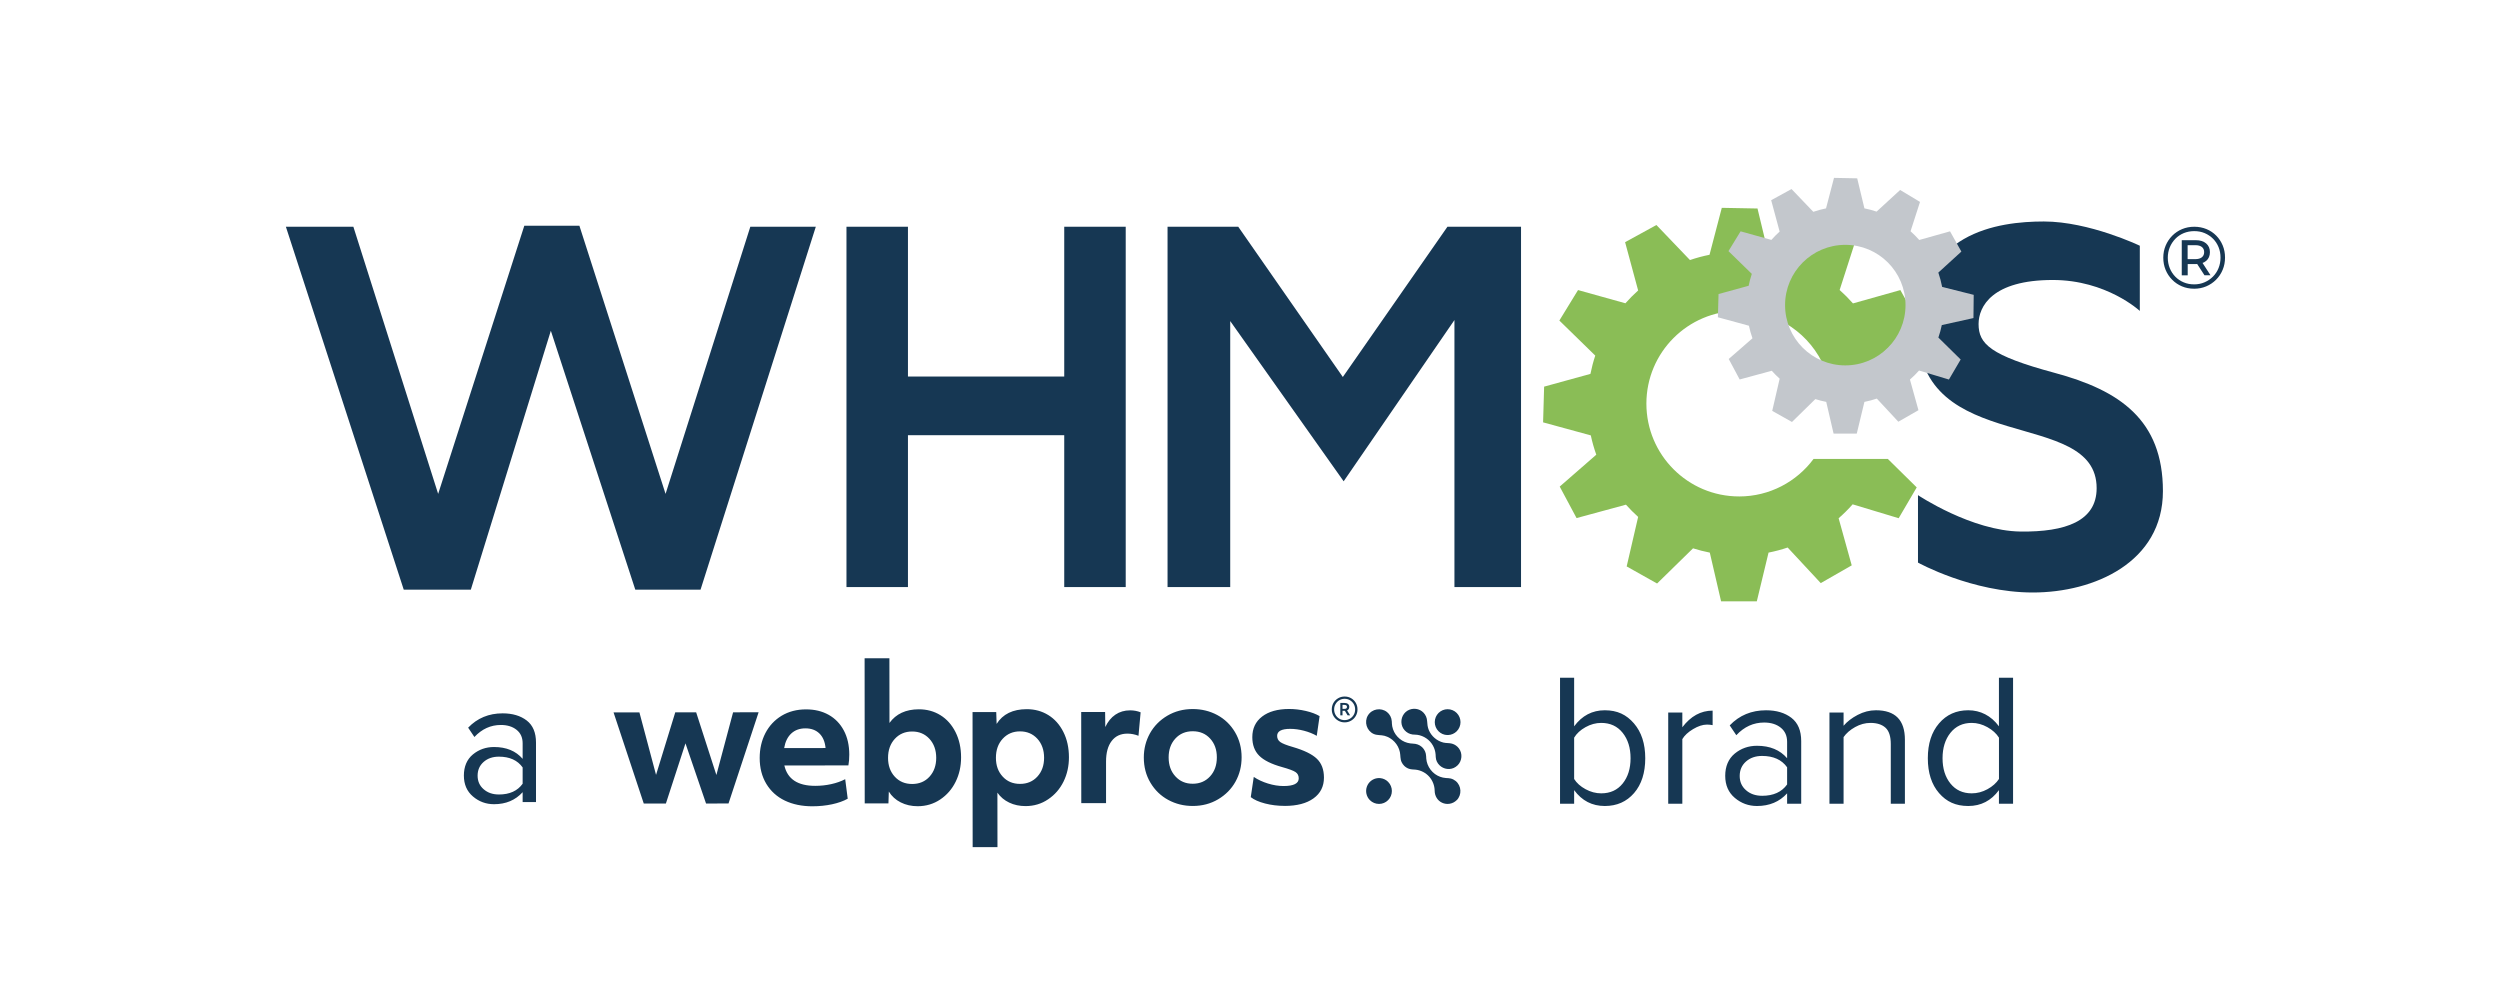 <svg width="160" height="64" viewBox="0 0 160 64" fill="none" xmlns="http://www.w3.org/2000/svg">
<path fill-rule="evenodd" clip-rule="evenodd" d="M122.751 31.685V36.006C122.751 36.006 126.193 37.92 130.104 37.92C134.015 37.92 138.427 35.996 138.427 31.431C138.427 26.866 135.654 24.983 131.507 23.866C127.363 22.749 126.629 22.005 126.629 20.738C126.629 19.621 127.49 17.919 131.38 17.919C134.823 17.919 136.948 19.899 136.948 19.899V15.727C136.948 15.727 133.717 14.175 130.805 14.175C127.893 14.175 122.75 14.866 122.75 21.091C122.75 29.264 134.185 26.008 134.185 31.242C134.185 33.364 132.177 34.051 129.323 34.019C126.181 33.983 122.75 31.689 122.75 31.689L122.751 31.685ZM74.723 14.513H79.249L85.941 24.128L92.635 14.513H97.346V37.571H93.084V20.483L85.994 30.803L78.734 20.548V37.571H74.723V14.513ZM54.174 14.513H58.109V24.098H68.111V14.513H72.046V37.571H68.111V27.854H58.109V37.571H54.174V14.513ZM18.297 14.513H22.616L28.042 31.609L33.556 14.446H37.081L42.596 31.609L48.02 14.513H52.211L44.835 37.737H40.658L35.254 21.167L30.133 37.737H25.839L18.297 14.513Z" fill="#163753"/>
<path fill-rule="evenodd" clip-rule="evenodd" d="M111.301 31.772C108.025 31.772 105.369 29.112 105.369 25.832C105.369 22.552 108.025 19.894 111.301 19.894C113.77 19.894 115.889 21.406 116.782 23.555H120.733C120.656 23.244 120.572 22.933 120.468 22.633L122.738 20.561L121.623 18.565L118.59 19.418C118.323 19.115 118.038 18.829 117.737 18.56L118.668 15.667L116.708 14.492L114.391 16.622C114.002 16.491 113.602 16.385 113.192 16.304L112.48 13.344L110.195 13.301L109.409 16.306C108.985 16.39 108.567 16.502 108.158 16.643L106.011 14.401L104.006 15.499L104.841 18.589C104.554 18.847 104.282 19.121 104.027 19.41L100.994 18.564L99.799 20.515L102.097 22.758C101.97 23.138 101.867 23.529 101.788 23.928L98.824 24.745L98.758 27.031L101.812 27.865C101.901 28.288 102.02 28.701 102.162 29.101L99.822 31.141L100.9 33.157L104.06 32.299C104.306 32.574 104.567 32.835 104.841 33.082L104.107 36.251L106.053 37.345L108.354 35.093C108.702 35.203 109.061 35.296 109.427 35.367L110.15 38.487H112.435L113.187 35.366C113.606 35.284 114.014 35.175 114.41 35.041L116.528 37.319L118.51 36.183L117.672 33.168C117.991 32.89 118.29 32.593 118.569 32.277L121.515 33.166L122.67 31.193L120.822 29.372H116.068C114.987 30.828 113.255 31.773 111.305 31.773L111.301 31.772Z" fill="#8ABD56"/>
<path fill-rule="evenodd" clip-rule="evenodd" d="M118.099 15.67C115.971 15.67 114.245 17.396 114.245 19.527C114.245 21.658 115.971 23.385 118.099 23.385C120.228 23.385 121.953 21.658 121.953 19.527C121.953 17.396 120.228 15.67 118.099 15.67ZM124.274 20.81C124.219 21.081 124.145 21.346 124.056 21.604L125.483 23.008L124.731 24.29L122.819 23.714C122.638 23.919 122.443 24.112 122.236 24.292L122.781 26.252L121.493 26.99L120.116 25.509C119.859 25.596 119.594 25.668 119.323 25.721L118.833 27.749H117.349L116.879 25.721C116.64 25.674 116.409 25.615 116.182 25.542L114.686 27.007L113.422 26.296L113.899 24.236C113.72 24.077 113.551 23.907 113.392 23.729L111.339 24.286L110.638 22.975L112.158 21.65C112.065 21.39 111.989 21.122 111.931 20.847L109.945 20.305L109.987 18.819L111.914 18.289C111.965 18.029 112.033 17.776 112.116 17.528L110.622 16.072L111.398 14.805L113.368 15.354C113.534 15.166 113.71 14.988 113.897 14.821L113.355 12.813L114.657 12.099L116.052 13.556C116.318 13.465 116.59 13.392 116.866 13.336L117.376 11.384L118.861 11.413L119.323 13.335C119.589 13.388 119.848 13.457 120.101 13.543L121.608 12.159L122.881 12.923L122.275 14.801C122.473 14.976 122.657 15.162 122.831 15.359L124.802 14.805L125.528 16.101L124.053 17.446C124.155 17.743 124.236 18.047 124.297 18.361L126.317 18.87L126.301 20.356L124.272 20.806L124.274 20.81Z" fill="#C3C7CC"/>
<path d="M140.421 18.478C140.142 18.478 139.882 18.427 139.643 18.326C139.404 18.224 139.195 18.084 139.016 17.901C138.837 17.72 138.695 17.506 138.598 17.269C138.5 17.03 138.45 16.771 138.45 16.495C138.45 16.218 138.5 15.959 138.601 15.72C138.701 15.481 138.842 15.269 139.021 15.088C139.201 14.906 139.415 14.762 139.651 14.664C139.892 14.563 140.151 14.512 140.432 14.512C140.712 14.512 140.972 14.562 141.213 14.661C141.454 14.76 141.662 14.9 141.839 15.08C142.016 15.26 142.154 15.469 142.253 15.707C142.352 15.945 142.402 16.204 142.402 16.484C142.402 16.764 142.352 17.026 142.25 17.268C142.15 17.51 142.009 17.721 141.827 17.903C141.647 18.084 141.433 18.228 141.198 18.327C140.96 18.427 140.7 18.479 140.42 18.479L140.421 18.478ZM140.421 18.2C140.659 18.2 140.882 18.157 141.089 18.068C141.29 17.982 141.474 17.858 141.629 17.703C141.783 17.548 141.903 17.366 141.987 17.158C142.071 16.95 142.113 16.726 142.113 16.485C142.113 16.245 142.071 16.023 141.987 15.815C141.903 15.609 141.784 15.429 141.634 15.278C141.484 15.128 141.306 15.009 141.102 14.921C140.898 14.834 140.675 14.792 140.432 14.792C140.188 14.792 139.964 14.836 139.756 14.921C139.548 15.009 139.369 15.13 139.219 15.286C139.068 15.443 138.948 15.627 138.866 15.828C138.782 16.033 138.739 16.255 138.739 16.495C138.739 16.734 138.782 16.957 138.866 17.165C138.947 17.367 139.067 17.551 139.219 17.707C139.369 17.862 139.548 17.983 139.753 18.069C139.959 18.157 140.181 18.199 140.421 18.199V18.2ZM139.632 17.618V15.372H140.528C140.811 15.372 141.033 15.441 141.194 15.58C141.355 15.719 141.435 15.904 141.435 16.136C141.435 16.369 141.355 16.564 141.194 16.698C141.033 16.833 140.812 16.901 140.528 16.901H140.013V17.62H139.632V17.618ZM140.008 16.585H140.5C140.679 16.585 140.817 16.545 140.918 16.467C141.016 16.389 141.066 16.278 141.066 16.135C141.066 15.992 141.016 15.884 140.918 15.806C140.819 15.729 140.679 15.691 140.5 15.691H140.008V16.585ZM141.087 17.618L140.528 16.754H140.914L141.473 17.618H141.087ZM88.84 50.039C88.706 49.904 88.529 49.819 88.34 49.8C88.312 49.797 88.284 49.796 88.257 49.796C88.228 49.796 88.201 49.796 88.174 49.8C88.018 49.816 87.871 49.875 87.748 49.972C87.625 50.068 87.532 50.198 87.48 50.346C87.427 50.493 87.418 50.653 87.452 50.805C87.486 50.958 87.563 51.098 87.673 51.209C87.829 51.365 88.037 51.451 88.257 51.451C88.477 51.451 88.683 51.365 88.839 51.209C88.993 51.054 89.08 50.843 89.08 50.624C89.08 50.405 88.993 50.194 88.839 50.039M93.472 46.216C93.472 46.004 93.391 45.793 93.231 45.631C93.075 45.475 92.867 45.389 92.648 45.389C92.43 45.389 92.222 45.475 92.066 45.631C91.99 45.708 91.932 45.797 91.891 45.891C91.848 45.994 91.825 46.105 91.825 46.216C91.825 46.427 91.906 46.64 92.066 46.801C92.213 46.95 92.411 47.036 92.62 47.042H92.677C92.887 47.035 93.082 46.949 93.231 46.801C93.307 46.724 93.368 46.633 93.409 46.533C93.451 46.432 93.472 46.325 93.472 46.216ZM93.229 51.213C93.572 50.869 93.537 50.285 93.161 49.982C93.069 49.908 92.962 49.854 92.847 49.825C92.745 49.8 92.638 49.801 92.534 49.793C92.281 49.773 92.043 49.687 91.837 49.537C91.624 49.38 91.46 49.165 91.365 48.918C91.32 48.8 91.292 48.679 91.281 48.552C91.272 48.447 91.276 48.34 91.251 48.236C91.212 48.066 91.121 47.913 90.99 47.798C90.834 47.661 90.643 47.6 90.439 47.593C90.189 47.584 89.95 47.526 89.734 47.394C89.521 47.261 89.344 47.074 89.228 46.85C89.169 46.734 89.126 46.608 89.101 46.479C89.081 46.373 89.082 46.263 89.074 46.156C89.059 45.93 88.947 45.712 88.769 45.572C88.384 45.267 87.805 45.363 87.547 45.786C87.293 46.204 87.469 46.77 87.912 46.971C88.133 47.072 88.379 47.029 88.611 47.092C88.853 47.158 89.076 47.292 89.248 47.476C89.421 47.659 89.542 47.891 89.593 48.138C89.638 48.355 89.606 48.575 89.705 48.78C89.745 48.864 89.799 48.942 89.865 49.008C89.951 49.095 90.057 49.161 90.173 49.201C90.316 49.252 90.46 49.242 90.609 49.259C90.939 49.297 91.251 49.46 91.471 49.708C91.692 49.958 91.815 50.281 91.819 50.614C91.823 50.935 91.994 51.233 92.286 51.371C92.6 51.522 92.982 51.457 93.227 51.21" fill="#163753"/>
<path d="M93.292 48.976C93.573 48.693 93.613 48.228 93.375 47.904C93.267 47.756 93.111 47.645 92.933 47.595C92.752 47.543 92.558 47.569 92.374 47.523C91.96 47.419 91.611 47.119 91.444 46.726C91.365 46.536 91.347 46.347 91.335 46.143C91.324 45.945 91.243 45.758 91.107 45.614C90.844 45.331 90.4 45.284 90.075 45.485C89.737 45.695 89.6 46.13 89.747 46.497C89.819 46.678 89.956 46.827 90.126 46.918C90.213 46.964 90.308 46.995 90.405 47.008C90.505 47.021 90.607 47.013 90.707 47.028C91.125 47.088 91.501 47.345 91.707 47.716C91.806 47.892 91.864 48.089 91.879 48.29C91.887 48.397 91.883 48.5 91.91 48.605C91.934 48.696 91.974 48.784 92.029 48.86C92.253 49.178 92.675 49.307 93.035 49.151C93.13 49.108 93.217 49.049 93.29 48.976M39.267 45.593L40.922 45.592L41.987 49.592L43.217 45.589H44.554L45.848 49.6L46.918 45.588L48.551 45.585L46.625 51.423L45.187 51.425L43.87 47.574L42.617 51.426L41.201 51.427L39.267 45.593ZM52.836 47.875C52.797 47.47 52.666 47.16 52.441 46.942C52.215 46.724 51.916 46.614 51.544 46.615C51.179 46.615 50.876 46.725 50.642 46.943C50.406 47.161 50.255 47.473 50.186 47.876L52.836 47.874V47.875ZM52.005 51.603C51.328 51.603 50.735 51.481 50.228 51.237C49.721 50.992 49.328 50.635 49.044 50.166C48.763 49.697 48.62 49.144 48.62 48.51C48.62 47.921 48.742 47.391 48.985 46.92C49.229 46.451 49.575 46.08 50.024 45.807C50.472 45.538 50.993 45.4 51.587 45.4C52.136 45.4 52.617 45.515 53.033 45.748C53.448 45.98 53.772 46.315 54.004 46.75C54.237 47.185 54.353 47.702 54.354 48.298C54.354 48.549 54.336 48.779 54.297 48.987L50.198 48.989C50.397 49.861 51.055 50.295 52.175 50.294C52.525 50.294 52.865 50.258 53.197 50.184C53.527 50.112 53.826 50.006 54.093 49.868L54.254 51.118C53.98 51.27 53.646 51.389 53.249 51.475C52.854 51.558 52.438 51.602 52.005 51.602M58.377 50.175C58.834 50.175 59.206 50.018 59.491 49.705C59.776 49.39 59.918 48.989 59.918 48.5C59.918 48.011 59.773 47.599 59.483 47.284C59.194 46.971 58.825 46.815 58.376 46.816C57.925 46.816 57.557 46.973 57.268 47.287C56.98 47.6 56.835 48.005 56.835 48.503C56.835 48.992 56.977 49.393 57.264 49.706C57.55 50.019 57.922 50.175 58.379 50.175M58.734 51.598C58.33 51.598 57.968 51.516 57.644 51.352C57.32 51.188 57.066 50.956 56.884 50.659L56.86 51.416H55.342L55.335 42.131H56.922L56.926 46.269C57.345 45.687 57.973 45.396 58.81 45.395C59.32 45.395 59.78 45.52 60.187 45.772C60.595 46.024 60.916 46.385 61.153 46.854C61.39 47.325 61.509 47.866 61.509 48.476C61.509 49.042 61.394 49.559 61.162 50.03C60.931 50.5 60.603 50.879 60.175 51.167C59.749 51.453 59.269 51.596 58.737 51.598M65.282 50.169C65.739 50.169 66.11 50.011 66.396 49.697C66.681 49.383 66.822 48.983 66.822 48.494C66.822 48.005 66.677 47.591 66.388 47.277C66.098 46.964 65.729 46.808 65.28 46.808C64.83 46.808 64.461 46.967 64.173 47.28C63.884 47.593 63.739 47.999 63.739 48.496C63.739 48.993 63.882 49.386 64.169 49.699C64.455 50.013 64.826 50.169 65.283 50.169M62.241 45.573H63.759L63.784 46.33C64.178 45.702 64.822 45.388 65.713 45.387C66.225 45.387 66.683 45.513 67.091 45.764C67.498 46.015 67.819 46.376 68.056 46.846C68.293 47.316 68.412 47.858 68.412 48.468C68.412 49.033 68.297 49.551 68.066 50.022C67.834 50.492 67.506 50.871 67.078 51.157C66.653 51.446 66.172 51.588 65.64 51.59C65.253 51.59 64.901 51.516 64.589 51.366C64.277 51.218 64.025 51.005 63.834 50.73L63.838 54.215H62.25L62.243 45.572L62.241 45.573ZM69.195 45.568H70.727L70.739 46.53C70.899 46.187 71.113 45.922 71.383 45.739C71.653 45.555 71.967 45.462 72.326 45.462C72.569 45.462 72.793 45.505 73 45.588L72.863 47.09C72.627 46.997 72.39 46.952 72.156 46.952C71.722 46.952 71.384 47.109 71.146 47.424C70.906 47.737 70.786 48.176 70.787 48.742V51.402H69.202L69.197 45.567L69.195 45.568ZM76.337 50.159C76.786 50.159 77.156 50.002 77.444 49.689C77.733 49.375 77.878 48.969 77.878 48.472C77.878 47.975 77.734 47.581 77.448 47.268C77.162 46.956 76.791 46.799 76.334 46.8C75.877 46.8 75.506 46.958 75.22 47.271C74.934 47.584 74.792 47.986 74.793 48.475C74.793 48.972 74.938 49.377 75.228 49.69C75.516 50.005 75.886 50.161 76.335 50.159M76.335 51.582C75.765 51.582 75.24 51.452 74.764 51.193C74.289 50.934 73.91 50.568 73.628 50.093C73.345 49.619 73.204 49.082 73.204 48.476C73.204 47.919 73.336 47.406 73.596 46.935C73.86 46.464 74.231 46.088 74.71 45.805C75.19 45.522 75.73 45.379 76.332 45.379C76.902 45.379 77.426 45.506 77.903 45.761C78.378 46.017 78.757 46.382 79.039 46.856C79.321 47.33 79.463 47.867 79.463 48.472C79.463 49.037 79.333 49.555 79.071 50.026C78.809 50.496 78.437 50.872 77.958 51.156C77.479 51.439 76.937 51.582 76.337 51.582M82.219 51.577C81.777 51.577 81.358 51.525 80.963 51.423C80.567 51.32 80.263 51.185 80.049 51.017L80.241 49.722C80.501 49.898 80.804 50.039 81.15 50.146C81.496 50.253 81.83 50.306 82.15 50.306C82.797 50.306 83.12 50.141 83.119 49.813C83.119 49.637 83.05 49.504 82.913 49.412C82.775 49.32 82.489 49.213 82.056 49.093C81.37 48.902 80.881 48.659 80.589 48.365C80.295 48.071 80.148 47.677 80.148 47.178C80.148 46.62 80.357 46.18 80.775 45.859C81.194 45.538 81.768 45.376 82.5 45.375C82.857 45.375 83.216 45.417 83.573 45.501C83.931 45.584 84.225 45.695 84.454 45.832L84.272 47.094C84.035 46.956 83.763 46.848 83.456 46.767C83.148 46.686 82.852 46.647 82.571 46.647C82.015 46.647 81.737 46.797 81.737 47.095C81.737 47.263 81.805 47.394 81.938 47.49C82.07 47.585 82.335 47.691 82.732 47.805C83.464 48.019 83.979 48.27 84.28 48.561C84.581 48.85 84.732 49.252 84.733 49.765C84.733 50.33 84.511 50.774 84.066 51.095C83.622 51.416 83.007 51.578 82.222 51.579M85.92 45.368H86.029C86.092 45.368 86.137 45.358 86.165 45.338C86.191 45.318 86.206 45.285 86.206 45.237C86.206 45.154 86.149 45.113 86.034 45.113H85.921V45.368H85.92ZM85.779 44.988H86.045C86.141 44.988 86.216 45.01 86.271 45.054C86.325 45.097 86.354 45.16 86.354 45.237C86.354 45.349 86.308 45.424 86.213 45.466L86.408 45.78H86.245L86.073 45.493H85.921V45.78H85.78V44.988H85.779ZM86.057 46.086C86.177 46.086 86.286 46.057 86.389 45.999C86.491 45.942 86.572 45.86 86.635 45.757C86.698 45.653 86.728 45.535 86.728 45.404C86.728 45.281 86.699 45.167 86.643 45.066C86.586 44.963 86.503 44.877 86.403 44.817C86.3 44.754 86.184 44.723 86.057 44.723C85.937 44.723 85.826 44.752 85.725 44.809C85.622 44.867 85.542 44.948 85.479 45.053C85.415 45.157 85.385 45.275 85.385 45.405C85.385 45.527 85.414 45.641 85.471 45.744C85.528 45.846 85.61 45.933 85.71 45.994C85.813 46.057 85.929 46.088 86.057 46.088M86.057 46.232C85.911 46.232 85.776 46.197 85.651 46.126C85.526 46.056 85.421 45.954 85.348 45.83C85.272 45.703 85.234 45.561 85.234 45.404C85.234 45.255 85.268 45.119 85.336 44.994C85.405 44.87 85.504 44.77 85.631 44.693C85.759 44.616 85.9 44.578 86.057 44.578C86.206 44.578 86.343 44.612 86.466 44.682C86.591 44.754 86.693 44.853 86.768 44.98C86.842 45.107 86.88 45.248 86.88 45.405C86.88 45.551 86.846 45.687 86.775 45.813C86.705 45.938 86.606 46.04 86.48 46.117C86.353 46.193 86.212 46.232 86.055 46.232M100.745 51.439H99.842V43.377H100.745V46.484C101.251 45.799 101.905 45.457 102.707 45.457C103.509 45.457 104.091 45.737 104.573 46.297C105.055 46.857 105.296 47.6 105.296 48.527C105.296 49.453 105.058 50.204 104.58 50.757C104.102 51.309 103.478 51.584 102.707 51.584C101.896 51.584 101.243 51.246 100.745 50.569V51.439ZM100.745 49.855C100.906 50.113 101.148 50.331 101.474 50.508C101.799 50.685 102.133 50.774 102.478 50.774C103.056 50.774 103.513 50.565 103.851 50.146C104.188 49.727 104.356 49.188 104.356 48.527C104.356 47.866 104.188 47.324 103.851 46.901C103.513 46.478 103.056 46.266 102.478 46.266C102.133 46.266 101.797 46.357 101.474 46.538C101.148 46.719 100.906 46.943 100.745 47.209V49.855ZM107.669 51.439H106.766V45.601H107.669V46.544C108.207 45.835 108.853 45.48 109.608 45.48V46.41C109.496 46.386 109.375 46.374 109.247 46.374C108.975 46.374 108.677 46.471 108.356 46.664C108.034 46.857 107.805 47.071 107.669 47.304V51.438V51.439ZM115.278 51.439H114.375V50.774C113.885 51.313 113.244 51.584 112.448 51.584C111.911 51.584 111.437 51.411 111.028 51.065C110.618 50.718 110.414 50.247 110.414 49.65C110.414 49.054 110.617 48.565 111.022 48.23C111.428 47.896 111.903 47.73 112.448 47.73C113.275 47.73 113.917 47.995 114.375 48.527V47.476C114.375 47.088 114.238 46.787 113.965 46.569C113.693 46.351 113.34 46.242 112.905 46.242C112.223 46.242 111.629 46.512 111.124 47.053L110.702 46.425C111.32 45.78 112.096 45.458 113.027 45.458C113.693 45.458 114.234 45.62 114.652 45.942C115.069 46.265 115.277 46.761 115.277 47.429V51.442L115.278 51.439ZM112.774 50.931C113.497 50.931 114.03 50.689 114.375 50.206V49.106C114.03 48.622 113.497 48.38 112.774 48.38C112.356 48.38 112.013 48.499 111.744 48.737C111.475 48.975 111.341 49.283 111.341 49.661C111.341 50.039 111.475 50.337 111.744 50.573C112.013 50.811 112.356 50.93 112.774 50.93V50.931ZM121.913 51.439H121.01V47.62C121.01 47.128 120.898 46.78 120.672 46.574C120.447 46.369 120.126 46.266 119.71 46.266C119.373 46.266 119.046 46.355 118.729 46.532C118.411 46.709 118.165 46.923 117.989 47.173V51.44H117.085V45.602H117.989V46.449C118.214 46.183 118.514 45.951 118.892 45.753C119.269 45.556 119.658 45.457 120.06 45.457C121.297 45.457 121.914 46.085 121.914 47.342V51.44L121.913 51.439ZM128.836 51.439H127.932V50.569C127.435 51.246 126.78 51.584 125.97 51.584C125.16 51.584 124.576 51.308 124.098 50.757C123.62 50.204 123.381 49.461 123.381 48.527C123.381 47.592 123.62 46.857 124.098 46.297C124.576 45.736 125.2 45.457 125.97 45.457C126.741 45.457 127.427 45.799 127.932 46.484V43.377H128.836V51.439ZM126.188 50.774C126.54 50.774 126.878 50.685 127.199 50.508C127.52 50.331 127.765 50.113 127.934 49.855V47.209C127.765 46.943 127.519 46.719 127.194 46.538C126.868 46.357 126.534 46.266 126.189 46.266C125.619 46.266 125.166 46.478 124.828 46.901C124.491 47.324 124.323 47.866 124.323 48.527C124.323 49.188 124.491 49.727 124.828 50.146C125.166 50.565 125.619 50.774 126.189 50.774H126.188ZM34.306 51.331H33.449V50.7C32.984 51.213 32.374 51.469 31.619 51.469C31.108 51.469 30.659 51.306 30.271 50.976C29.882 50.647 29.688 50.2 29.688 49.633C29.688 49.066 29.88 48.602 30.264 48.285C30.649 47.968 31.101 47.809 31.619 47.809C32.404 47.809 33.014 48.061 33.449 48.566V47.568C33.449 47.201 33.319 46.914 33.06 46.708C32.801 46.501 32.466 46.398 32.054 46.398C31.406 46.398 30.842 46.655 30.362 47.168L29.961 46.571C30.549 45.959 31.284 45.654 32.167 45.654C32.799 45.654 33.314 45.807 33.711 46.113C34.107 46.419 34.304 46.889 34.304 47.525V51.335L34.306 51.331ZM31.927 50.848C32.614 50.848 33.121 50.618 33.449 50.159V49.115C33.121 48.656 32.614 48.426 31.927 48.426C31.531 48.426 31.206 48.54 30.95 48.765C30.695 48.991 30.567 49.283 30.567 49.642C30.567 50.002 30.695 50.284 30.95 50.508C31.206 50.734 31.531 50.847 31.927 50.847V50.848Z" fill="#163753"/>
</svg>

